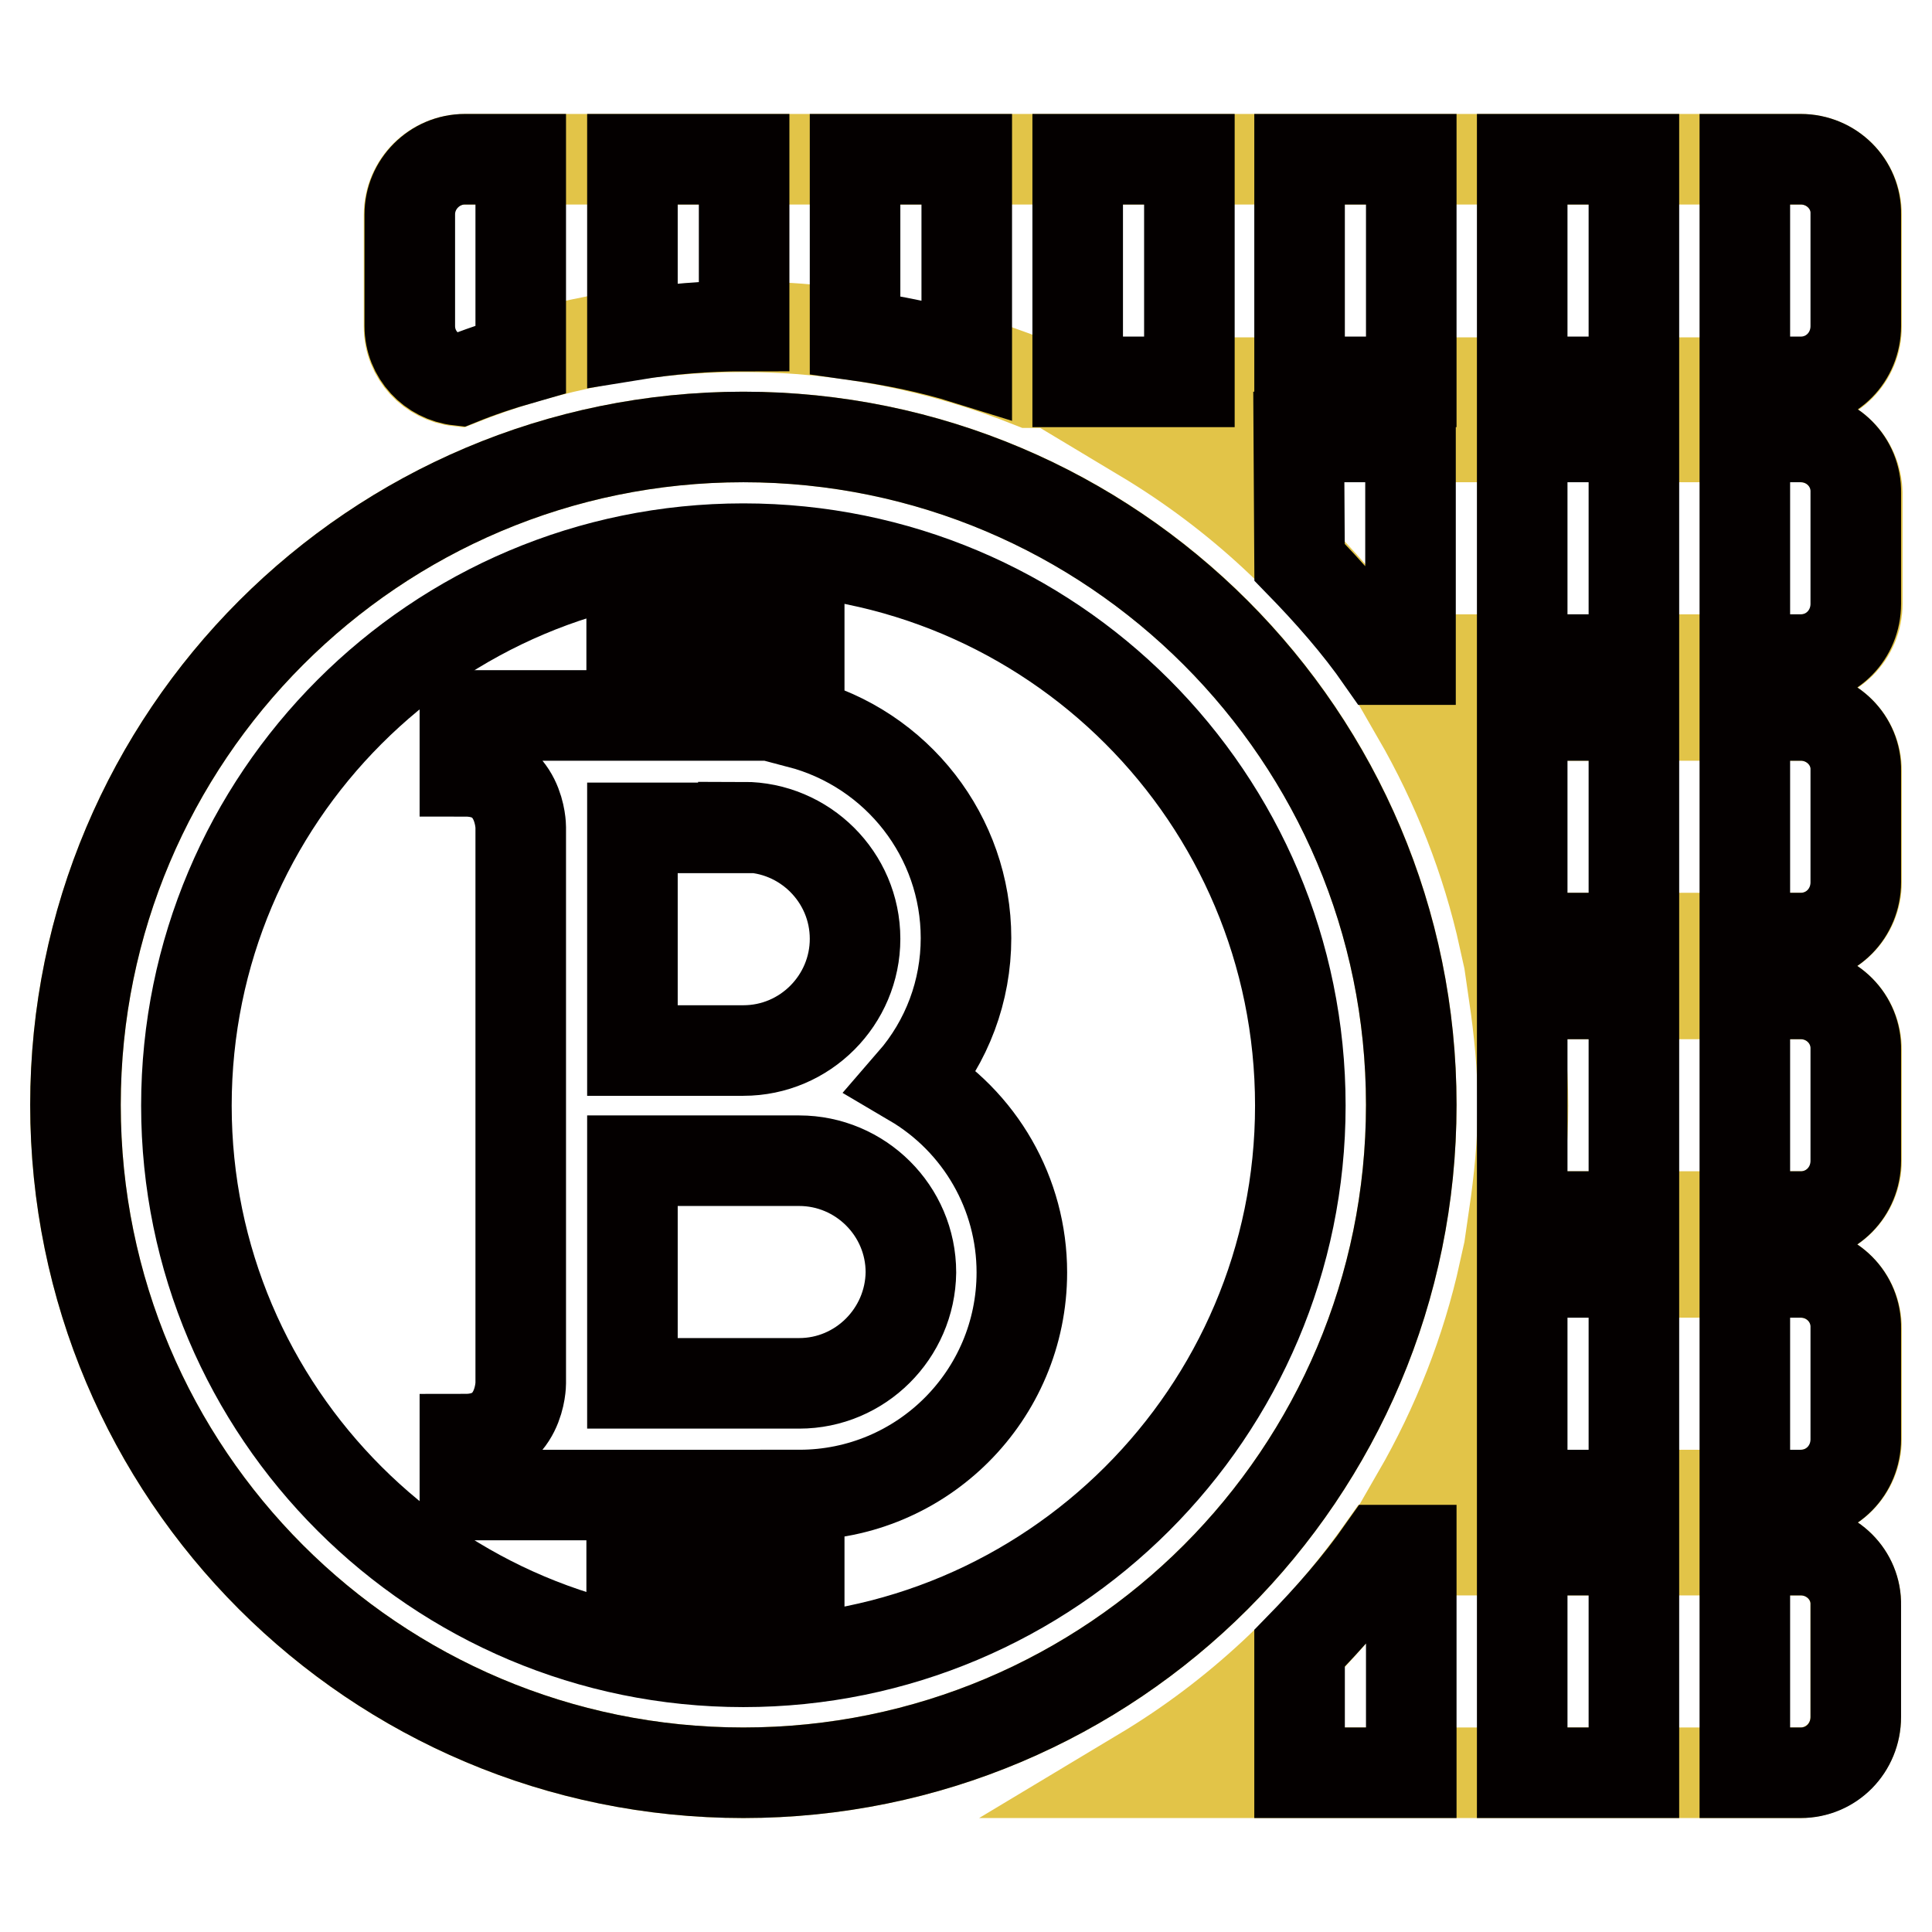 <?xml version="1.0" encoding="utf-8"?>
<!-- Svg Vector Icons : http://www.onlinewebfonts.com/icon -->
<!DOCTYPE svg PUBLIC "-//W3C//DTD SVG 1.1//EN" "http://www.w3.org/Graphics/SVG/1.1/DTD/svg11.dtd">
<svg version="1.1" xmlns="http://www.w3.org/2000/svg" xmlns:xlink="http://www.w3.org/1999/xlink" x="0px" y="0px" viewBox="0 0 256 256" enable-background="new 0 0 256 256" xml:space="preserve">
<g> <path stroke-width="12" fill-opacity="0" stroke="#e2c448"  d="M10,146.4c0,48.9,39.6,88.5,88.5,88.5c48.9,0,88.5-39.6,88.5-88.5c0-48.9-39.6-88.5-88.5-88.5 C49.6,57.9,10,97.6,10,146.4z"/> <path stroke-width="12" fill-opacity="0" stroke="#e2c448"  d="M238.6,205.4h-55.5c-8.4,11.9-19.2,22-31.7,29.5h87.1c4.1,0,7.4-3.3,7.4-7.4v-14.8 C246,208.7,242.7,205.4,238.6,205.4z M238.6,168.6h-39.3c-2.3,10.4-6.2,20.3-11.5,29.5h50.8c4.1,0,7.4-3.3,7.4-7.4v-14.7 C246,171.9,242.7,168.6,238.6,168.6z M238.6,131.7h-38c0.7,4.8,1.2,9.7,1.2,14.8c0,5-0.5,9.9-1.2,14.7h38c4.1,0,7.4-3.3,7.4-7.4 v-14.7C246,135,242.7,131.7,238.6,131.7z M238.6,94.8h-50.8c5.3,9.2,9.2,19.1,11.5,29.5h39.3c4.1,0,7.4-3.3,7.4-7.4v-14.8 C246,98.1,242.7,94.8,238.6,94.8z M238.6,57.9h-87.1c12.5,7.5,23.3,17.5,31.7,29.5h55.5c4.1,0,7.4-3.3,7.4-7.4l0,0V65.3 C246,61.2,242.7,57.9,238.6,57.9z M238.6,21.1h-177c-4.1,0-7.4,3.3-7.4,7.4l0,0v14.8c0,3.8,2.9,6.8,6.5,7.2 c12-4.8,24.8-7.2,37.7-7.2c13.5,0,26.4,2.7,38.2,7.4h102c4.1,0,7.4-3.3,7.4-7.4V28.4C246,24.4,242.7,21.1,238.6,21.1z"/> <path stroke-width="12" fill-opacity="0" stroke="#040000"  d="M98.5,57.9C49.6,57.9,10,97.6,10,146.4c0,48.9,39.6,88.5,88.5,88.5s88.5-39.6,88.5-88.5 C187,97.6,147.4,57.9,98.5,57.9z M98.5,220.2c-40.7,0-73.8-33-73.8-73.7c0-40.7,33-73.8,73.8-73.8s73.8,33,73.8,73.8 C172.3,187.2,139.2,220.2,98.5,220.2z"/> <path stroke-width="12" fill-opacity="0" stroke="#040000"  d="M201.7,205.4h14.8v29.5h-14.8V205.4z M201.7,168.6h14.8v29.5h-14.8V168.6z M201.7,131.7h14.8v29.5h-14.8 V131.7z M201.7,94.8h14.8v29.5h-14.8V94.8z M201.7,57.9h14.8v29.5h-14.8V57.9z M172.2,21.1H187v29.5h-14.8V21.1z M142.8,21.1h14.8 v29.5h-14.8V21.1z M201.7,21.1h14.8v29.5h-14.8V21.1z M238.6,205.4h-7.4v29.5h7.4c4.1,0,7.3-3.3,7.3-7.4v-14.8 C246,208.7,242.7,205.4,238.6,205.4L238.6,205.4z M238.6,168.6h-7.4v29.5h7.4c4.1,0,7.3-3.3,7.3-7.4v-14.7 C246,171.9,242.7,168.6,238.6,168.6L238.6,168.6z M238.6,131.7h-7.4v29.5h7.4c4.1,0,7.3-3.3,7.3-7.4v-14.7 C246,135,242.7,131.7,238.6,131.7L238.6,131.7z M238.6,94.8h-7.4v29.5h7.4c4.1,0,7.3-3.3,7.3-7.4v-14.8 C246,98.1,242.7,94.8,238.6,94.8L238.6,94.8z M238.6,57.9h-7.4v29.5h7.4c4.1,0,7.3-3.3,7.3-7.4V65.3 C246,61.2,242.7,57.9,238.6,57.9L238.6,57.9z M238.6,21.1h-7.4v29.5h7.4c4.1,0,7.3-3.3,7.3-7.4V28.4 C246,24.4,242.7,21.1,238.6,21.1z M172.2,74.5c3.9,4,7.7,8.3,10.9,12.9h3.8V57.9h-14.8L172.2,74.5L172.2,74.5z M172.2,218.4v16.5 H187v-29.5h-3.8C179.9,210.1,176.2,214.3,172.2,218.4L172.2,218.4z M113.3,44.4c5,0.7,10,1.7,14.8,3.2V21.1h-14.8V44.4z M83.8,44.4 c4.9-0.8,9.8-1.2,14.8-1.2V21.1H83.8V44.4z M54.3,28.4v14.8c0,3.8,2.9,6.8,6.5,7.2c2.7-1.1,5.4-2,8.2-2.8V21.1h-7.4 C57.6,21.1,54.3,24.4,54.3,28.4L54.3,28.4z"/> <path stroke-width="12" fill-opacity="0" stroke="#040000"  d="M120.9,143.3c4.6-5.3,7.1-12,7.1-19c0-13.4-9.1-25.1-22.1-28.5V80.1h-7.4v14.7h-7.4V80.1h-7.4v14.7H61.6 v7.4c7.4,0,7.4,7.4,7.4,7.4v73.7c0,0,0,7.4-7.4,7.4v7.4h22.1v14.8h7.4v-14.8h7.4v14.8h7.4v-14.8c16.3,0,29.5-13.2,29.5-29.5l0,0 C135.4,158.2,129.9,148.6,120.9,143.3z M98.5,109.6c8.1,0,14.8,6.6,14.8,14.8c0,8.1-6.6,14.8-14.8,14.8H83.8v-29.5H98.5z  M105.9,183.3H83.8v-29.5h22.1c8.1,0,14.8,6.6,14.8,14.8C120.6,176.7,114,183.3,105.9,183.3z"/></g>
</svg>